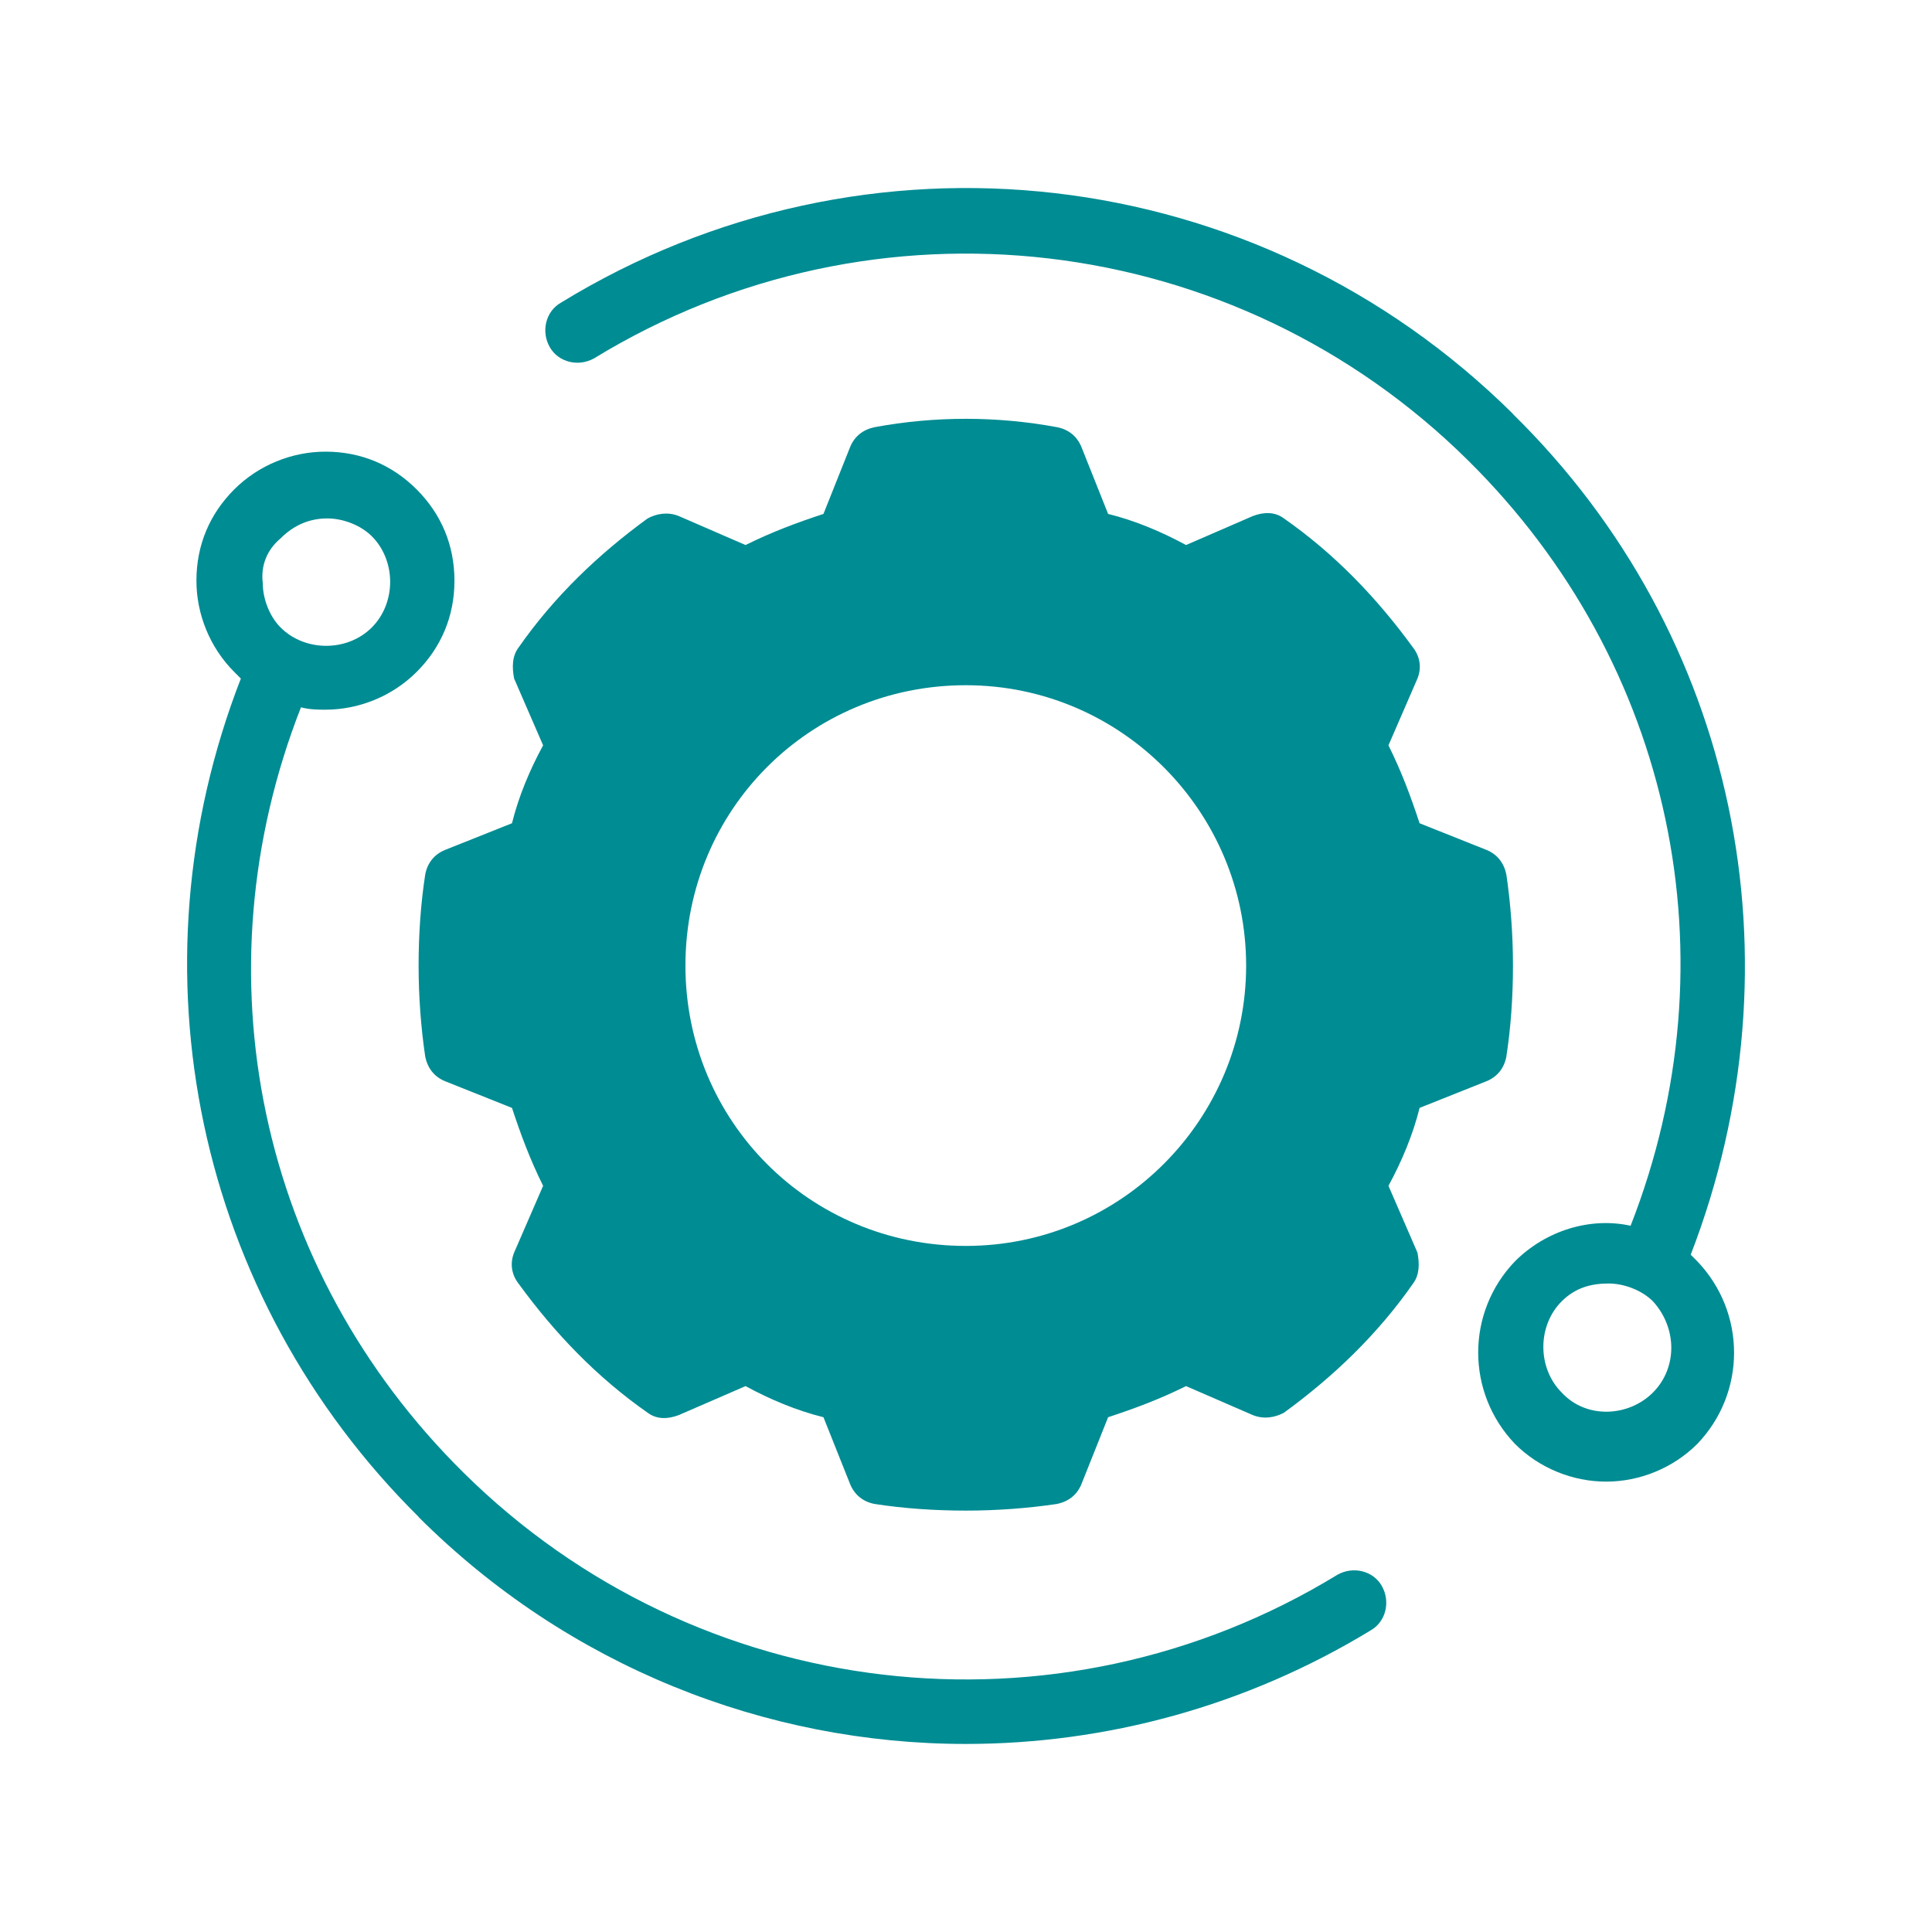<?xml version="1.0" encoding="UTF-8"?>
<svg id="Layer_1" data-name="Layer 1" xmlns="http://www.w3.org/2000/svg" viewBox="0 0 90 90">
  <defs>
    <style>
      .cls-1 {
        fill: #008c93;
      }
    </style>
  </defs>
  <path class="cls-1" d="M20.74,39.59c-.52.21-.83.62-.93,1.14-.21,1.35-.31,2.8-.31,4.25s.11,2.9.31,4.25c.11.52.41.93.93,1.14l3.11,1.24c.41,1.24.83,2.38,1.45,3.63l-1.35,3.11c-.21.52-.11,1.04.21,1.45,1.66,2.28,3.63,4.35,6.01,6.01.41.31.93.31,1.45.11l3.11-1.35c1.14.62,2.38,1.14,3.63,1.45l1.24,3.11c.21.52.62.83,1.14.93,1.35.21,2.8.31,4.25.31s2.9-.11,4.25-.31c.52-.11.93-.41,1.14-.93l1.24-3.11c1.24-.41,2.38-.83,3.63-1.45l3.11,1.35c.52.21,1.04.11,1.45-.11,2.28-1.66,4.35-3.63,6.01-6.01.31-.41.31-.93.21-1.45l-1.35-3.11c.62-1.14,1.14-2.38,1.45-3.63l3.11-1.24c.52-.21.83-.62.93-1.14.21-1.35.31-2.8.31-4.25s-.11-2.9-.31-4.25c-.11-.52-.41-.93-.93-1.14l-3.11-1.24c-.41-1.24-.83-2.38-1.45-3.63l1.35-3.11c.21-.52.11-1.04-.21-1.45-1.66-2.28-3.63-4.35-6.01-6.01-.41-.31-.93-.31-1.45-.11l-3.11,1.35c-1.14-.62-2.38-1.14-3.63-1.45l-1.24-3.11c-.21-.52-.62-.83-1.14-.93-2.8-.52-5.7-.52-8.5,0-.52.11-.93.41-1.14.93l-1.24,3.11c-1.24.41-2.38.83-3.63,1.45l-3.11-1.35c-.52-.21-1.04-.11-1.45.11-2.28,1.66-4.35,3.63-6.01,6.01-.31.41-.31.93-.21,1.45l1.35,3.11c-.62,1.14-1.14,2.38-1.45,3.63l-3.11,1.24ZM44.99,31.92c7.25,0,13.06,5.91,13.06,13.06s-5.8,13.06-13.06,13.06-13.06-5.8-13.06-13.06,5.8-13.06,13.06-13.06Z"/>
  <path class="cls-1" d="M19.5,70.67c6.95,6.94,16.17,10.57,25.49,10.57,6.53,0,13.06-1.76,18.86-5.29.72-.41.93-1.35.52-2.07-.41-.72-1.35-.93-2.07-.52-13.06,7.98-29.84,6.01-40.72-4.77-9.53-9.43-12.43-23.21-7.56-35.64.41.11.83.11,1.14.11,1.55,0,3.11-.62,4.25-1.76,1.14-1.14,1.76-2.59,1.76-4.25s-.62-3.11-1.76-4.25c-1.14-1.14-2.59-1.76-4.25-1.76-1.55,0-3.11.62-4.25,1.76-1.14,1.14-1.76,2.59-1.76,4.25,0,1.55.62,3.11,1.76,4.25.11.11.21.21.31.31-5.28,13.57-2.07,28.8,8.29,39.06h0ZM13.07,25.08c.62-.62,1.35-.93,2.18-.93.72,0,1.55.31,2.07.83,1.14,1.14,1.14,3.11,0,4.25s-3.11,1.14-4.25,0c-.52-.52-.83-1.35-.83-2.07-.1-.83.21-1.56.83-2.08h0Z"/>
  <path class="cls-1" d="M70.48,19.28c-11.92-11.81-30.15-13.88-44.35-5.18-.72.41-.93,1.35-.52,2.07.41.72,1.35.93,2.07.52,13.06-7.98,29.84-6.01,40.72,4.77,9.53,9.43,12.43,23.21,7.56,35.64-1.87-.41-3.94.21-5.39,1.66-2.28,2.38-2.28,6.11,0,8.5,1.14,1.14,2.7,1.76,4.25,1.76s3.11-.62,4.25-1.76c2.28-2.38,2.28-6.11,0-8.5l-.31-.31c5.28-13.68,2.17-28.91-8.29-39.17h0ZM77,64.87c-1.14,1.14-3.11,1.24-4.25,0-1.14-1.14-1.14-3.11,0-4.25.62-.62,1.35-.83,2.18-.83.72,0,1.55.31,2.07.83,1.14,1.25,1.14,3.11,0,4.25Z"/>
</svg>